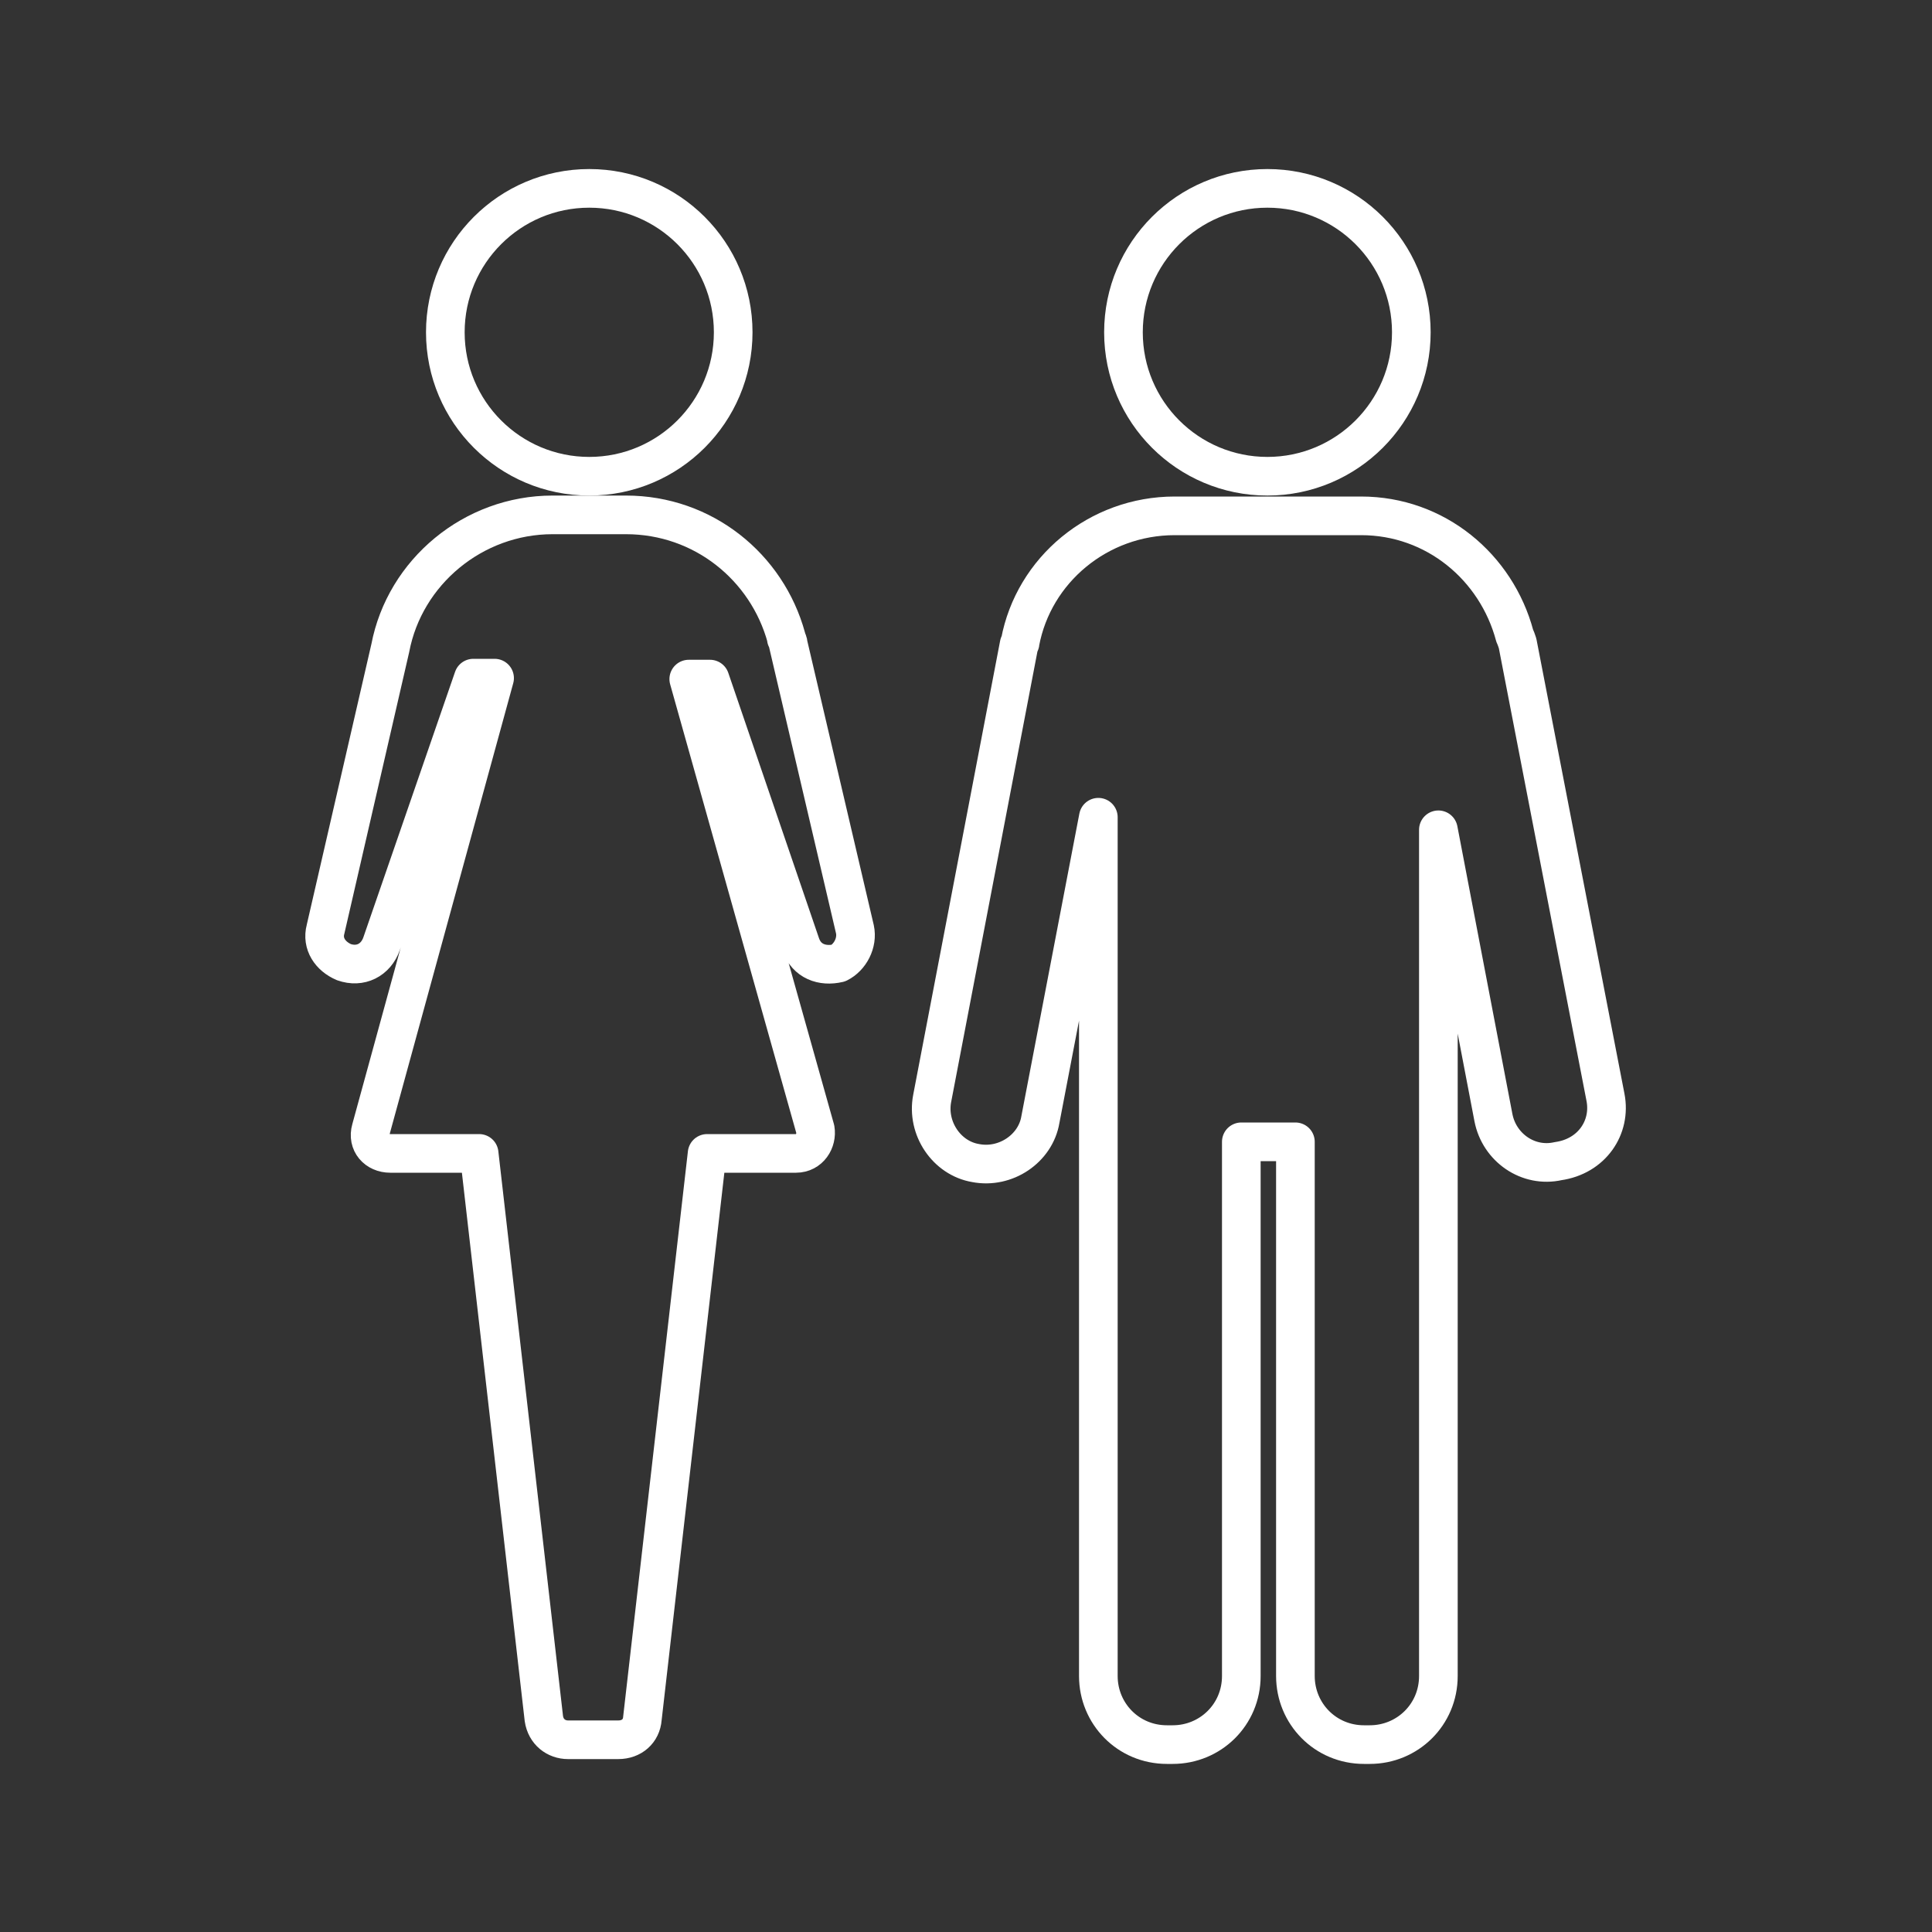 <?xml version="1.0" encoding="utf-8"?>
<!-- Generator: Adobe Illustrator 23.0.1, SVG Export Plug-In . SVG Version: 6.00 Build 0)  -->
<svg version="1.1" id="Layer_1" xmlns="http://www.w3.org/2000/svg" xmlns:xlink="http://www.w3.org/1999/xlink" x="0px" y="0px"
	 viewBox="0 0 200 200" style="enable-background:new 0 0 200 200;" xml:space="preserve">
<rect x="0" y="0" width="200" height="200" fill="#333333" stroke="none"/>
<style type="text/css">
	.st0{fill:none;stroke:#FFFFFF;stroke-width:4;stroke-linecap:round;stroke-linejoin:round;stroke-miterlimit:10;}
</style>
<g>
	<g>
		<ellipse class="st0" cx="61" cy="34.4" rx="14.9" ry="14.9"/>
		<path class="st0" d="M88.5,96.2l-6.9-29.5c0-0.2-0.1-0.4-0.2-0.6v-0.1l0,0c-2-7.3-8.6-12.7-16.6-12.7h-7.6
			c-8.2,0-15.3,5.9-16.8,13.8l-6.7,29.1c-0.4,1.5,0.5,2.8,1.9,3.4c1.7,0.6,3.3-0.2,3.9-1.9L49,70.2h2.2l-12.8,46.7
			c-0.4,1.4,0.6,2.5,2,2.5h9.2l6.7,58.5c0.2,1.4,1.3,2.2,2.5,2.2H64c1.4,0,2.4-0.9,2.5-2.2l6.7-58.5h9.2c1.4,0,2.2-1.3,2-2.5
			L71.3,70.3h2.2l9.4,27.5c0.6,1.7,2.2,2.3,3.9,1.9C88,99.1,88.8,97.6,88.5,96.2z"/>
	</g>
	<g>
		<path class="st0" d="M166.2,113.6l-9.1-47c-0.1-0.3-0.2-0.6-0.3-0.8c-1.9-7.1-8.2-12.4-15.9-12.4h-19.3c-7.9,0-14.6,5.6-16,13.1
			c0,0.1,0,0.1-0.1,0.2l-9,47c-0.6,3.1,1.5,6.2,4.5,6.7l0,0c3.1,0.6,6.2-1.5,6.7-4.5l6-31.3v31.1v2.5v55.3c0,3.9,3.1,7.1,7.1,7.1
			h0.6c3.9,0,7.1-3.1,7.1-7.1v-55.3h5.6v55.3c0,3.9,3.1,7.1,7.1,7.1h0.6c3.9,0,7.1-3.1,7.1-7.1v-55.3v-2.5V85.9l5.7,29.8
			c0.6,3.1,3.6,5.2,6.7,4.5C164.8,119.7,166.8,116.7,166.2,113.6z"/>
		<ellipse class="st0" cx="131.2" cy="34.4" rx="14.9" ry="14.9"/>
	</g>
</g>
</svg>
